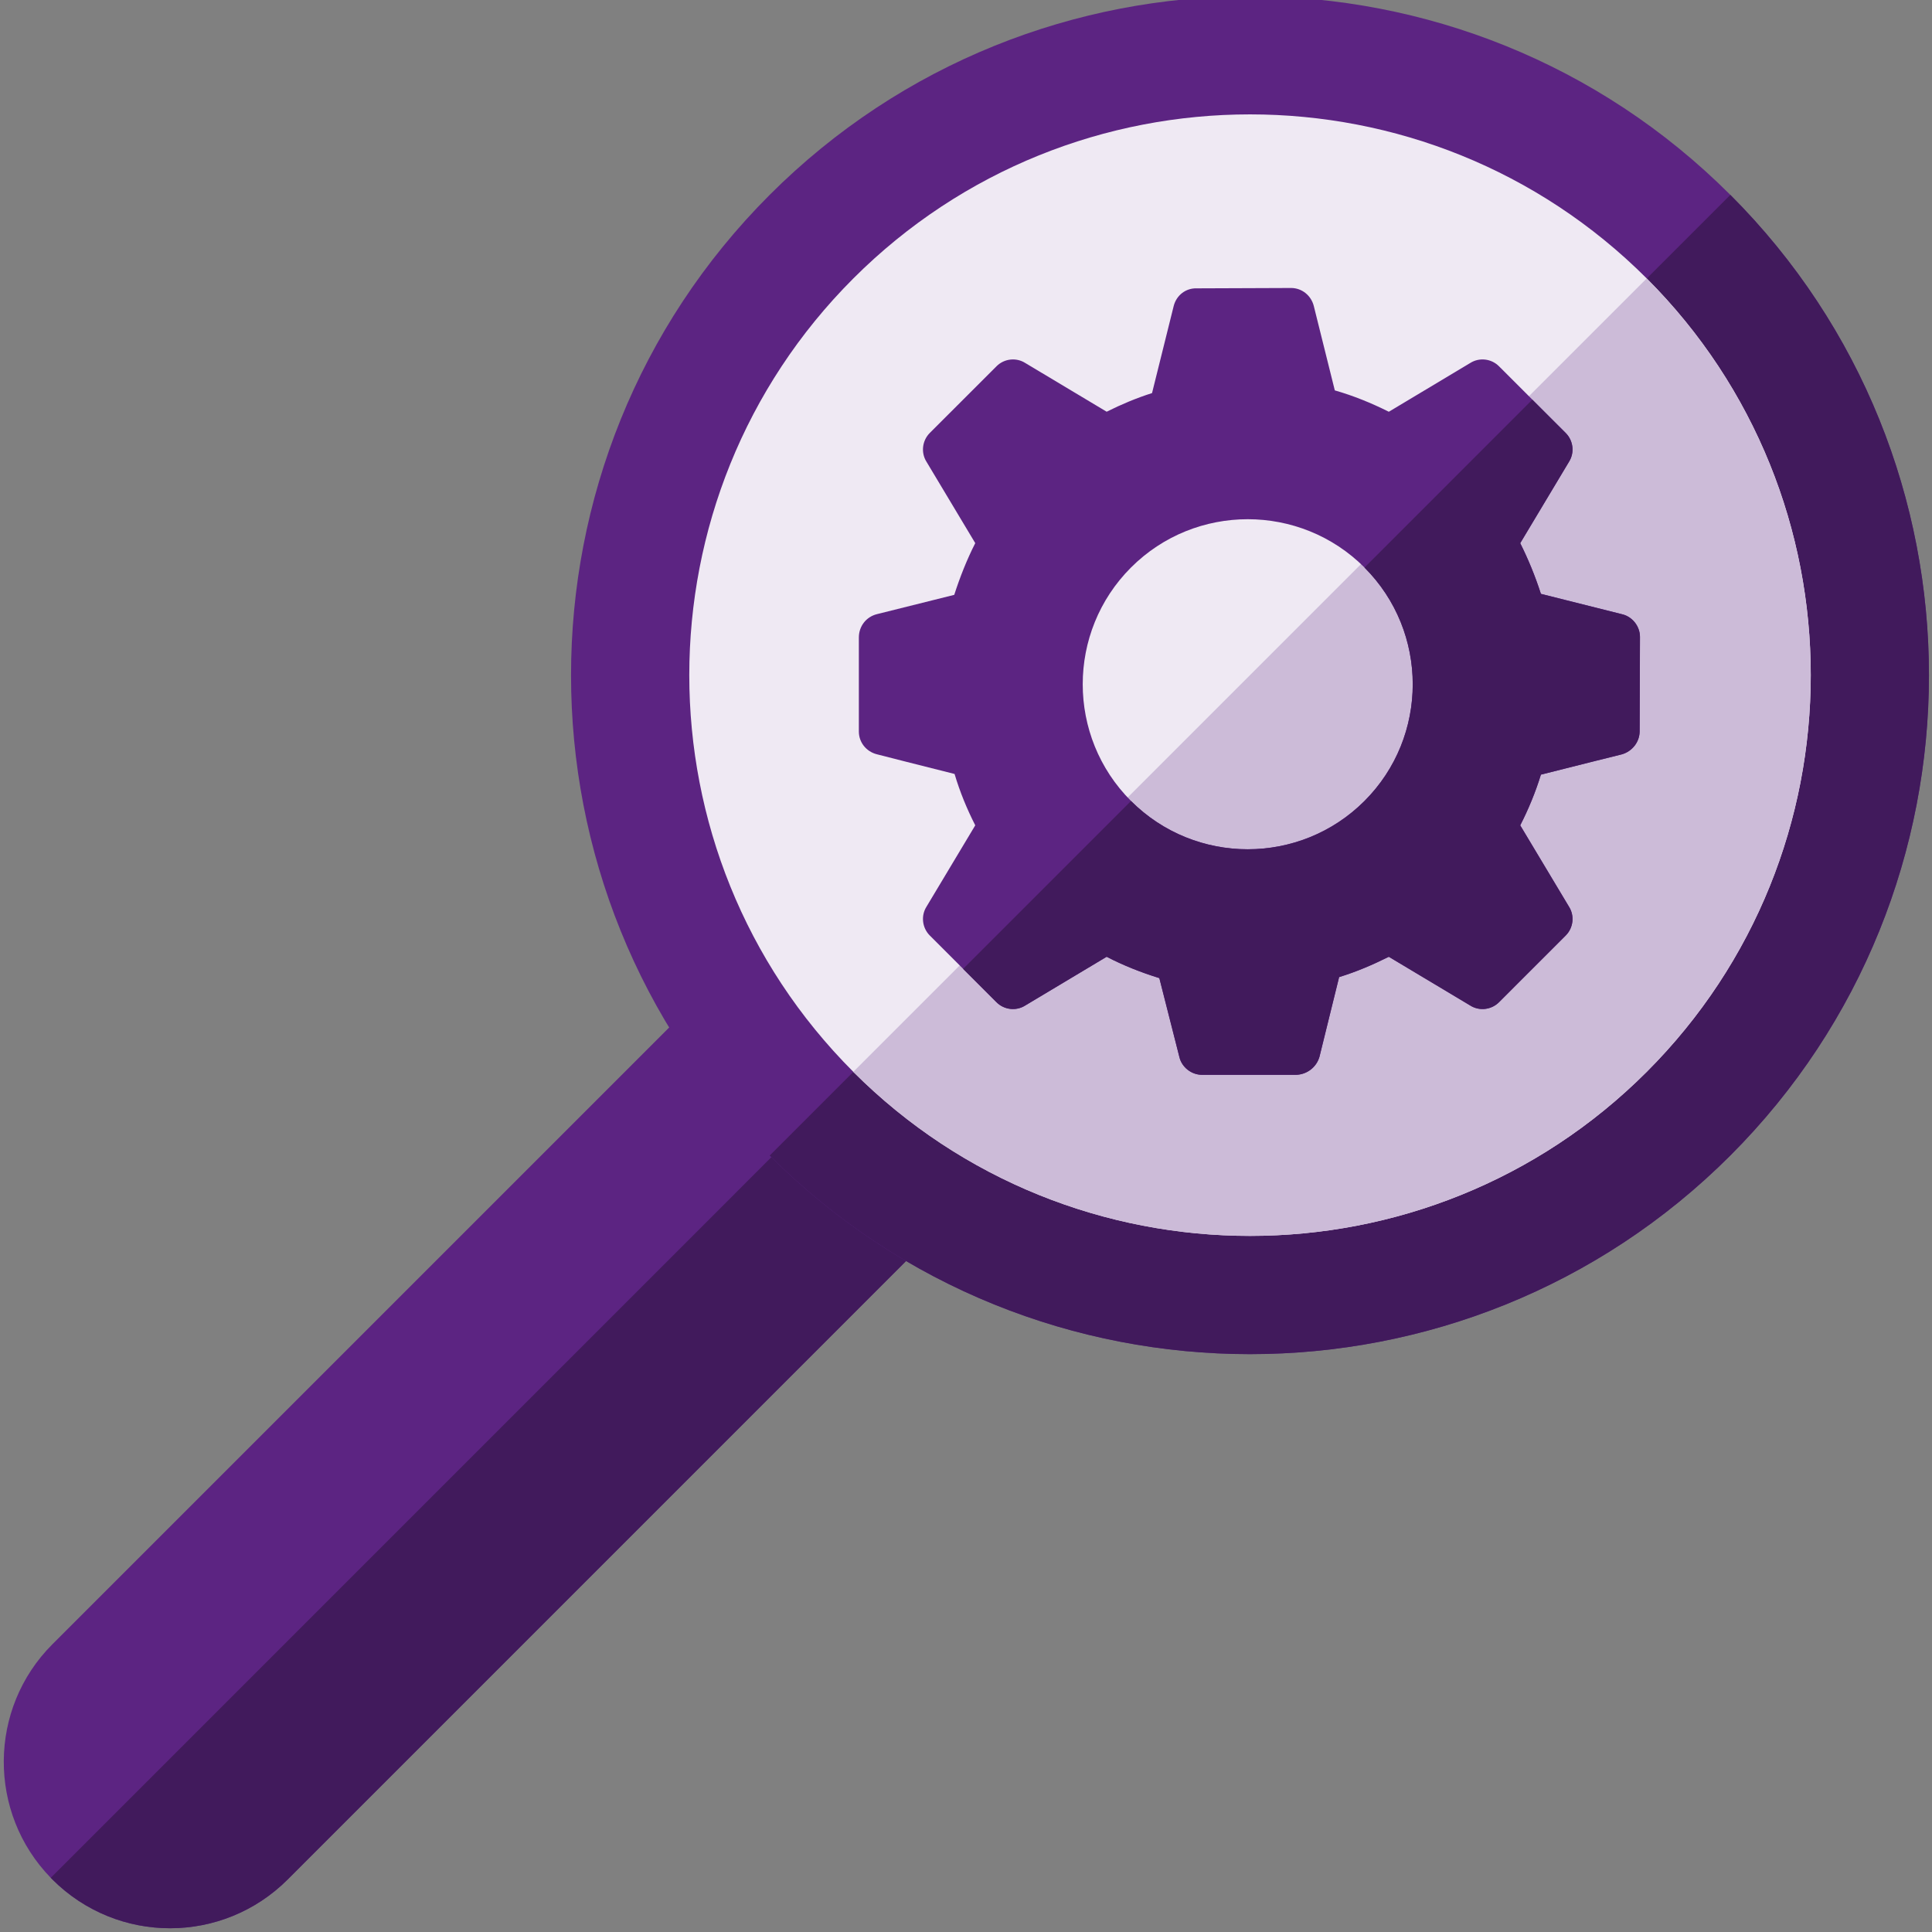 <svg width="48" height="48" viewBox="0 0 48 48" fill="none" xmlns="http://www.w3.org/2000/svg">
<rect x="0" y="0" width="48" height="48" fill="#808080" stroke="none"/>
<g clip-path="url(#clip0_4129_6771)">
<path d="M27.041 26.8L7.147 46.696C5.535 48.306 2.925 48.316 1.302 46.696C1.288 46.682 1.275 46.668 1.261 46.654C-0.309 45.038 -0.295 42.448 1.302 40.851L21.198 20.955C21.77 20.381 22.701 20.383 23.275 20.955C23.497 21.178 22.216 19.896 27.041 24.723C27.615 25.296 27.615 26.227 27.041 26.8Z" fill="#5C2482"/>
<path d="M27.042 26.799L7.147 46.695C5.536 48.305 2.925 48.315 1.303 46.695C1.289 46.681 1.276 46.667 1.262 46.653L25.117 22.797L27.042 24.722C27.616 25.295 27.616 26.226 27.042 26.799Z" fill="#411A5C"/>
<path d="M42.989 28.708C36.409 35.287 25.702 35.288 19.122 28.708C12.542 22.128 12.543 11.421 19.122 4.842C25.702 -1.738 36.409 -1.739 42.989 4.841C49.569 11.421 49.569 22.128 42.989 28.708Z" fill="#5C2482"/>
<path d="M42.989 28.709C36.41 35.288 25.703 35.289 19.123 28.709L42.99 4.842C49.57 11.422 49.569 22.129 42.989 28.709Z" fill="#411A5C"/>
<path d="M40.912 26.63C35.478 32.064 26.636 32.064 21.201 26.63C15.766 21.195 15.767 12.352 21.201 6.918C26.636 1.483 35.478 1.483 40.913 6.918C46.347 12.352 46.347 21.195 40.912 26.63Z" fill="#EFE9F3"/>
<path d="M40.911 26.63C35.476 32.064 26.634 32.065 21.199 26.63L40.911 6.918C46.346 12.353 46.345 21.195 40.911 26.63Z" fill="#CCBBD8"/>
<path d="M38.983 22.529L37.77 20.505C37.977 20.099 38.151 19.676 38.284 19.245C38.93 19.079 40.297 18.74 40.297 18.74C40.554 18.665 40.736 18.433 40.737 18.168L40.745 15.823C40.745 15.558 40.554 15.317 40.297 15.259L38.284 14.754C38.143 14.315 37.969 13.892 37.77 13.494L38.983 11.47C39.123 11.246 39.09 10.948 38.9 10.757L37.242 9.1C37.052 8.909 36.754 8.876 36.53 9.017C36.53 9.017 35.118 9.865 34.505 10.23C34.074 10.014 33.627 9.832 33.163 9.699L32.641 7.603C32.574 7.338 32.342 7.155 32.077 7.155L29.732 7.164C29.459 7.155 29.227 7.338 29.16 7.603L28.622 9.766C28.232 9.89 27.859 10.047 27.495 10.229L25.47 9.017C25.246 8.876 24.948 8.909 24.758 9.1L23.1 10.757C22.91 10.948 22.877 11.246 23.017 11.47L24.23 13.494C24.023 13.9 23.849 14.34 23.708 14.779L21.785 15.259C21.52 15.326 21.338 15.558 21.338 15.839L21.338 18.176C21.338 18.441 21.52 18.673 21.786 18.74C21.786 18.74 23.078 19.071 23.716 19.229C23.849 19.676 24.023 20.099 24.23 20.505L23.017 22.529C22.877 22.753 22.91 23.051 23.1 23.242L24.758 24.899C24.948 25.09 25.247 25.123 25.47 24.982L27.495 23.77C27.909 23.985 28.348 24.159 28.804 24.3C28.97 24.946 29.301 26.256 29.301 26.256C29.359 26.512 29.6 26.703 29.865 26.703L32.202 26.703C32.475 26.695 32.707 26.512 32.782 26.256L33.27 24.275C33.701 24.142 34.107 23.968 34.505 23.77L36.53 24.982C36.754 25.123 37.052 25.09 37.242 24.899L38.9 23.242C39.09 23.051 39.123 22.753 38.983 22.529ZM28.1 19.9C26.5 18.301 26.5 15.699 28.1 14.099C29.699 12.5 32.301 12.5 33.9 14.099C35.499 15.699 35.499 18.301 33.9 19.9C32.301 21.499 29.699 21.499 28.1 19.9Z" fill="#5C2482"/>
<path d="M38.899 23.243L37.242 24.901C37.051 25.091 36.753 25.124 36.529 24.983L34.504 23.771C34.107 23.97 33.701 24.144 33.27 24.276L32.781 26.257C32.706 26.514 32.474 26.696 32.201 26.704L29.864 26.704C29.599 26.704 29.358 26.514 29.3 26.257C29.3 26.257 28.969 24.947 28.803 24.301C28.348 24.16 27.908 23.986 27.494 23.771L25.469 24.983C25.246 25.124 24.947 25.091 24.757 24.901L23.928 24.072L28.099 19.901C29.698 21.5 32.3 21.5 33.9 19.901C35.499 18.302 35.499 15.7 33.9 14.101L38.07 9.93L38.899 10.758C39.09 10.949 39.123 11.247 38.982 11.471L37.769 13.496C37.968 13.893 38.142 14.316 38.283 14.755L40.297 15.261C40.553 15.319 40.744 15.559 40.744 15.824L40.736 18.169C40.736 18.434 40.553 18.666 40.297 18.741C40.297 18.741 38.929 19.081 38.283 19.246C38.151 19.677 37.977 20.1 37.769 20.506L38.982 22.53C39.123 22.754 39.09 23.053 38.899 23.243Z" fill="#411A5C"/>
</g>
<defs>
<clipPath id="clip0_4129_6771">
<rect width="48" height="48" fill="white"/>
</clipPath>
</defs>
</svg>
